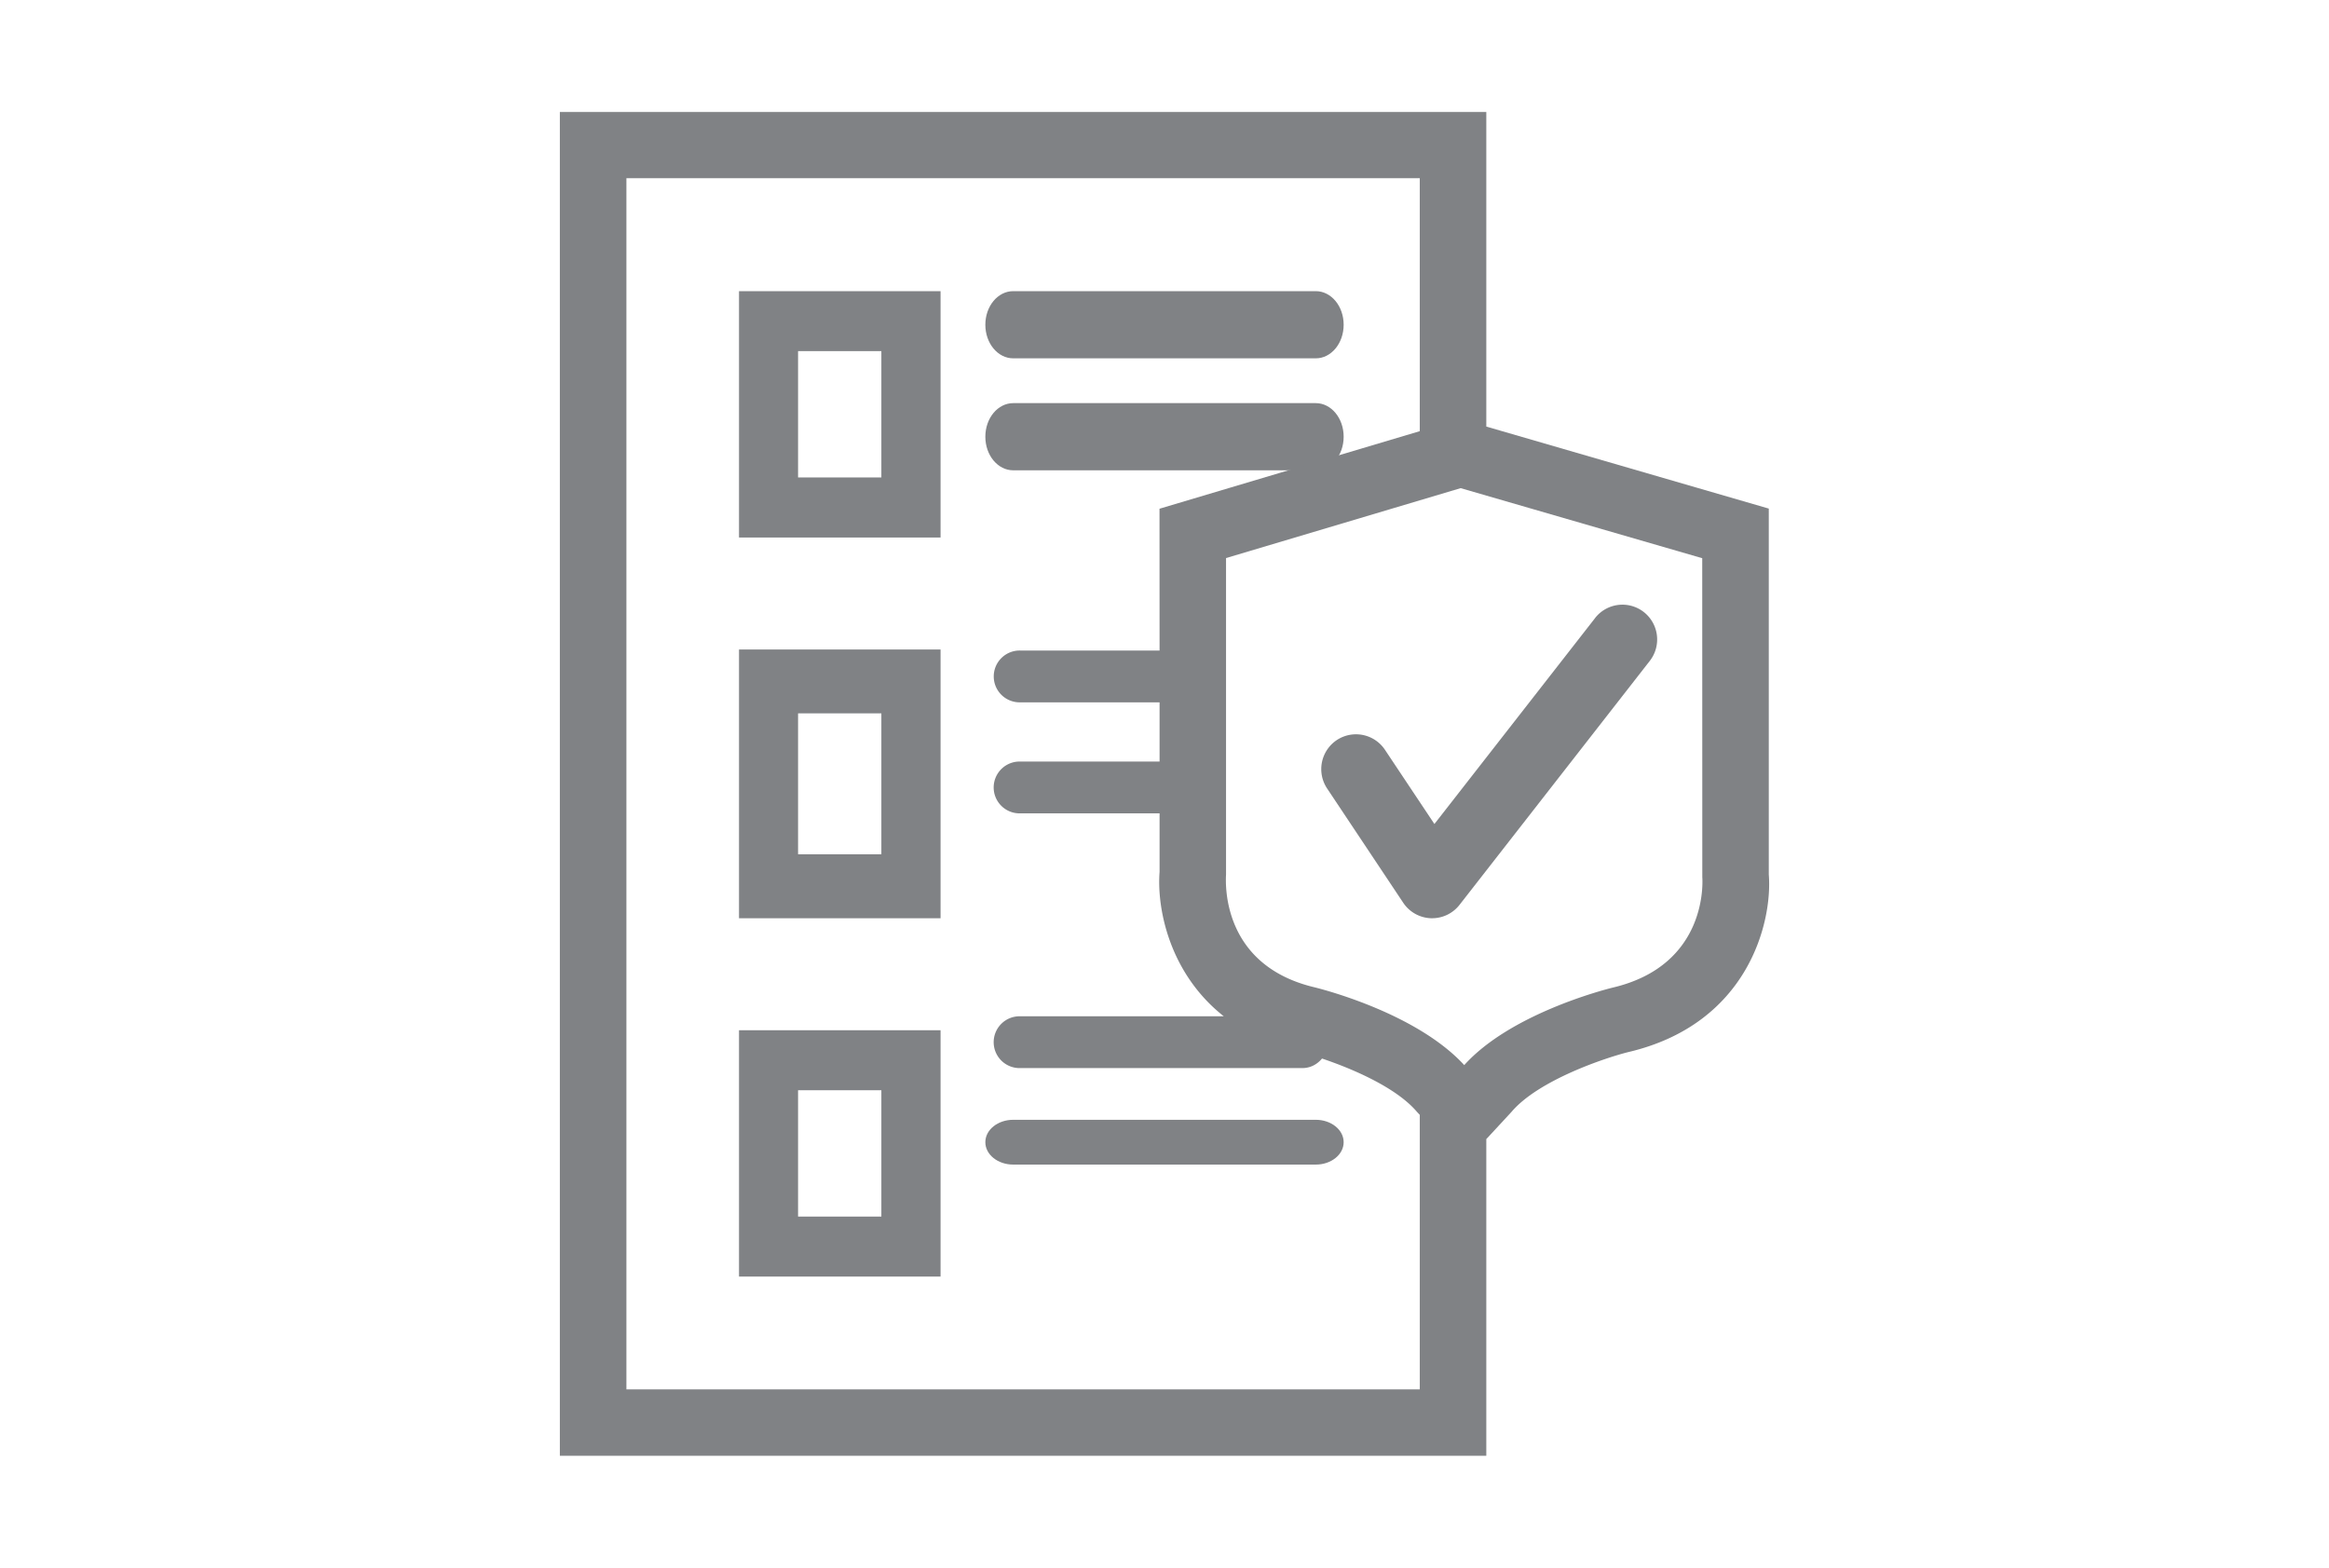 <svg width="104" height="70" xmlns="http://www.w3.org/2000/svg"><g fill="#808285" fill-rule="nonzero"><path d="M33 24h9V13h-9v11Zm2.637-8.322h3.72v5.64h-3.72v-5.64ZM45.246 21h13.508c.69 0 1.246-.67 1.246-1.5s-.556-1.5-1.246-1.5H45.246c-.69 0-1.246.67-1.246 1.5s.556 1.5 1.246 1.5ZM45.246 16h13.508c.69 0 1.246-.67 1.246-1.5s-.556-1.5-1.246-1.5H45.246c-.69 0-1.246.67-1.246 1.5s.556 1.5 1.246 1.5ZM33 41h9V29h-9v12Zm2.637-9.148h3.72v6.292h-3.72v-6.292ZM33 57h9V46h-9v11Zm2.637-8.321h3.72v5.642h-3.72V48.68ZM58.754 50H45.246c-.69 0-1.246.447-1.246 1 0 .553.556 1 1.246 1h13.508c.69 0 1.246-.447 1.246-1 0-.553-.556-1-1.246-1Z"/><path d="M66.37 19.047V5H25v60h41.37V50.862l1.122-1.212c1.207-1.423 4.192-2.417 5.22-2.674 5.355-1.257 6.441-5.805 6.272-7.923V22.709L66.37 19.047ZM27.972 62.04V7.956h35.427v11.296l-11.622 3.463.003 6.332h-6.214a1.157 1.157 0 1 0 0 2.313h6.214v2.644h-6.217a1.157 1.157 0 1 0 0 2.313h6.217v2.616c-.127 1.64.44 4.531 2.867 6.445h-9.084a1.157 1.157 0 1 0 0 2.313h12.594c.359 0 .665-.169.877-.426 1.344.452 3.31 1.287 4.237 2.378l.128.137v12.257H27.972v.003Zm44.041-17.942c-.47.117-4.59 1.195-6.628 3.46-2.094-2.278-6.168-3.343-6.657-3.467-4.114-.961-4.01-4.531-3.98-5.042V24.918l10.477-3.122 10.787 3.128.003 14.24c.013.165.258 3.933-4.002 4.934Z"/><path d="m71.228 27.597-7.175 9.196-2.208-3.313a1.555 1.555 0 0 0-2.153-.434 1.56 1.56 0 0 0-.433 2.157l3.4 5.104c.276.417.736.673 1.234.693h.057a1.55 1.55 0 0 0 1.224-.597L73.67 29.51a1.556 1.556 0 0 0-.27-2.184 1.549 1.549 0 0 0-2.173.27Z"/></g></svg>